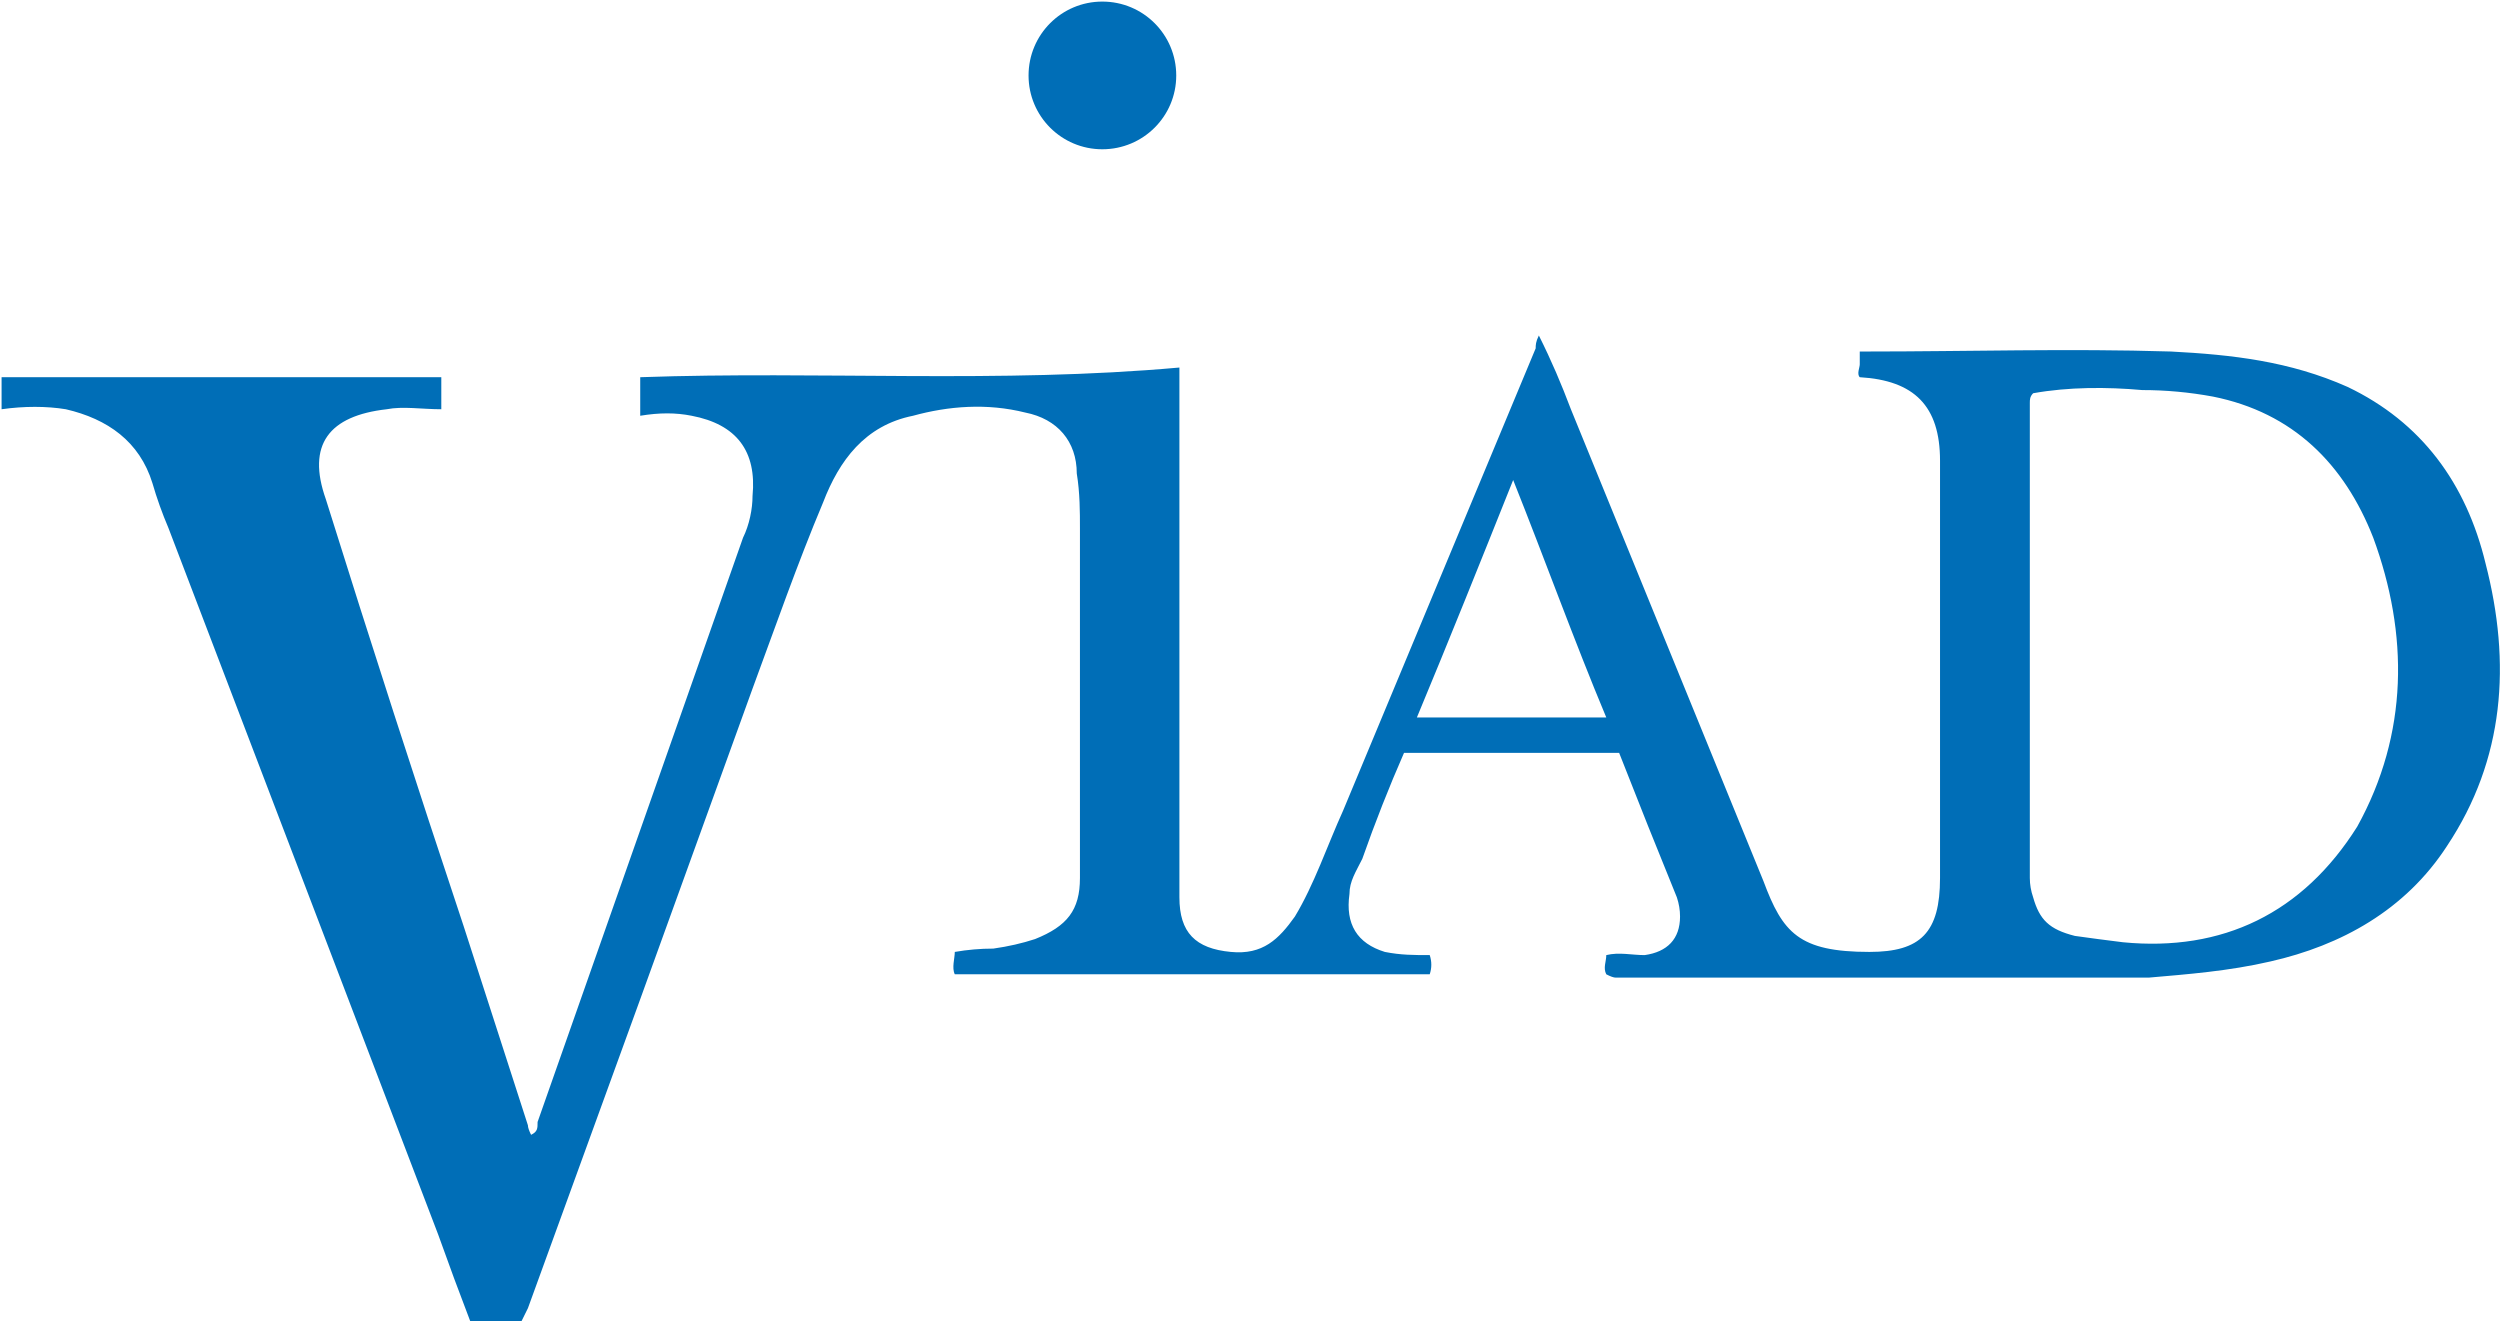 <svg version="1.2" xmlns="http://www.w3.org/2000/svg" viewBox="0 0 1576 833" width="1576" height="833">
	<title>VVI-June-2022-Investor-Presentation-2-pdf-svg-svg</title>
	<style>
		.s0 { fill: #006eb7 } 
	</style>
	<path id="Path 3" fill-rule="evenodd" class="s0" d="m694.9 94.1c-25.7 0-46.5-20.8-46.5-46.5 0-25.8 20.8-46.6 46.5-46.6 25.8 0 46.6 20.8 46.6 46.6 0 25.7-20.8 46.5-46.6 46.5zm847.7 439.2c-26.3 40.5-66.8 62.7-111.3 72.8-26.3 6.1-52.6 8.1-76.8 10.2q-168 0-335.9 0-2 0-6-2.1c-2.1-4 0-8.1 0-12.1 8.1-2 16.1 0 24.2 0 14.2-2 22.3-10.1 22.3-24.3q0-6.1-2-12.1-18.2-44.6-36.4-91.1h-135.6q-14.2 32.4-26.3 66.8c-4 8.1-8.1 14.1-8.1 22.2q-4 28.4 22.3 36.5c10.1 2 18.2 2 28.3 2q2 6.1 0 12.1h-299.4c-2-4 0-10.1 0-14.1q12.1-2.1 24.3-2.1 14.1-2 26.3-6c20.2-8.1 28.3-18.2 28.3-38.5q0-111.3 0-220.6c0-10.1 0-22.2-2-34.4 0-20.2-12.2-34.4-32.4-38.4-24.3-6.1-48.6-4.1-70.8 2-30.4 6.1-46.6 28.3-56.7 54.6-16.2 38.5-30.3 79-44.5 117.4q-70.8 196.3-141.6 390.6-2 4.1-4 8.1h-32.4q-10.1-26.3-20.2-54.6-85-222.7-170-445.3-6-14.1-10.1-28.3c-8.1-26.3-28.3-40.5-54.6-46.6-12.2-2-26.3-2-40.5 0v-20.2h277.2q0 10.1 0 20.2c-12.2 0-24.3-2-34.4 0-36.4 4.1-50.6 22.3-38.4 56.7q42.4 135.6 86.9 269.2 20.3 62.7 40.5 125.5 0 2 2 6c4.1-2 4.1-4 4.1-8.1q64.7-184.1 129.5-368.3c4-8.1 6-18.2 6-26.3q4.1-42.5-38.4-50.6c-10.1-2-20.2-2-32.4 0v-24.3c113.3-4 226.6 4.1 339.9-6.1 0 2.1 0 6.1 0 10.2q0 161.9 0 323.8c0 22.2 10.1 32.3 32.4 34.4 20.2 2 30.3-8.1 40.4-22.3 12.2-20.2 20.3-44.5 30.4-66.8q60.7-145.7 121.4-291.4c0-2 0-4.1 2-8.1 8.1 16.2 14.1 30.4 20.2 46.5q60.7 148.8 121.4 297.5c12.1 32.4 22.2 44.6 66.8 44.6 32.3 0 44.5-12.2 44.5-46.6q0-103.2 0-208.4 0-26.3 0-54.7c0-34.4-16.2-50.6-50.6-52.6-2-2 0-6.1 0-8.1q0-4 0-8.1 2 0 4 0c64.8 0 127.5-2 192.2 0 38.5 2 74.9 6.1 111.3 22.3 46.5 22.2 74.8 60.7 87 111.3 16.2 62.7 12.1 123.4-24.3 178.1zm-530-81c-20.3-48.5-38.5-99.1-58.7-149.7-20.2 50.6-40.5 101.2-60.7 149.7zm483.5-113.3c-18.2-46.5-50.6-78.9-101.1-89q-22.3-4.1-44.5-4.1c-22.3-2-46.6-2-68.8 2-2.1 2.1-2.1 4.1-2.1 6.1q0 149.8 0 299.5 0 6.1 2.1 12.2c4 14.1 10.1 20.2 26.3 24.3q14.1 2 30.3 4c62.7 6.1 113.3-18.2 147.7-72.9 32.4-58.6 32.4-121.4 10.1-182.1z"/>
</svg>